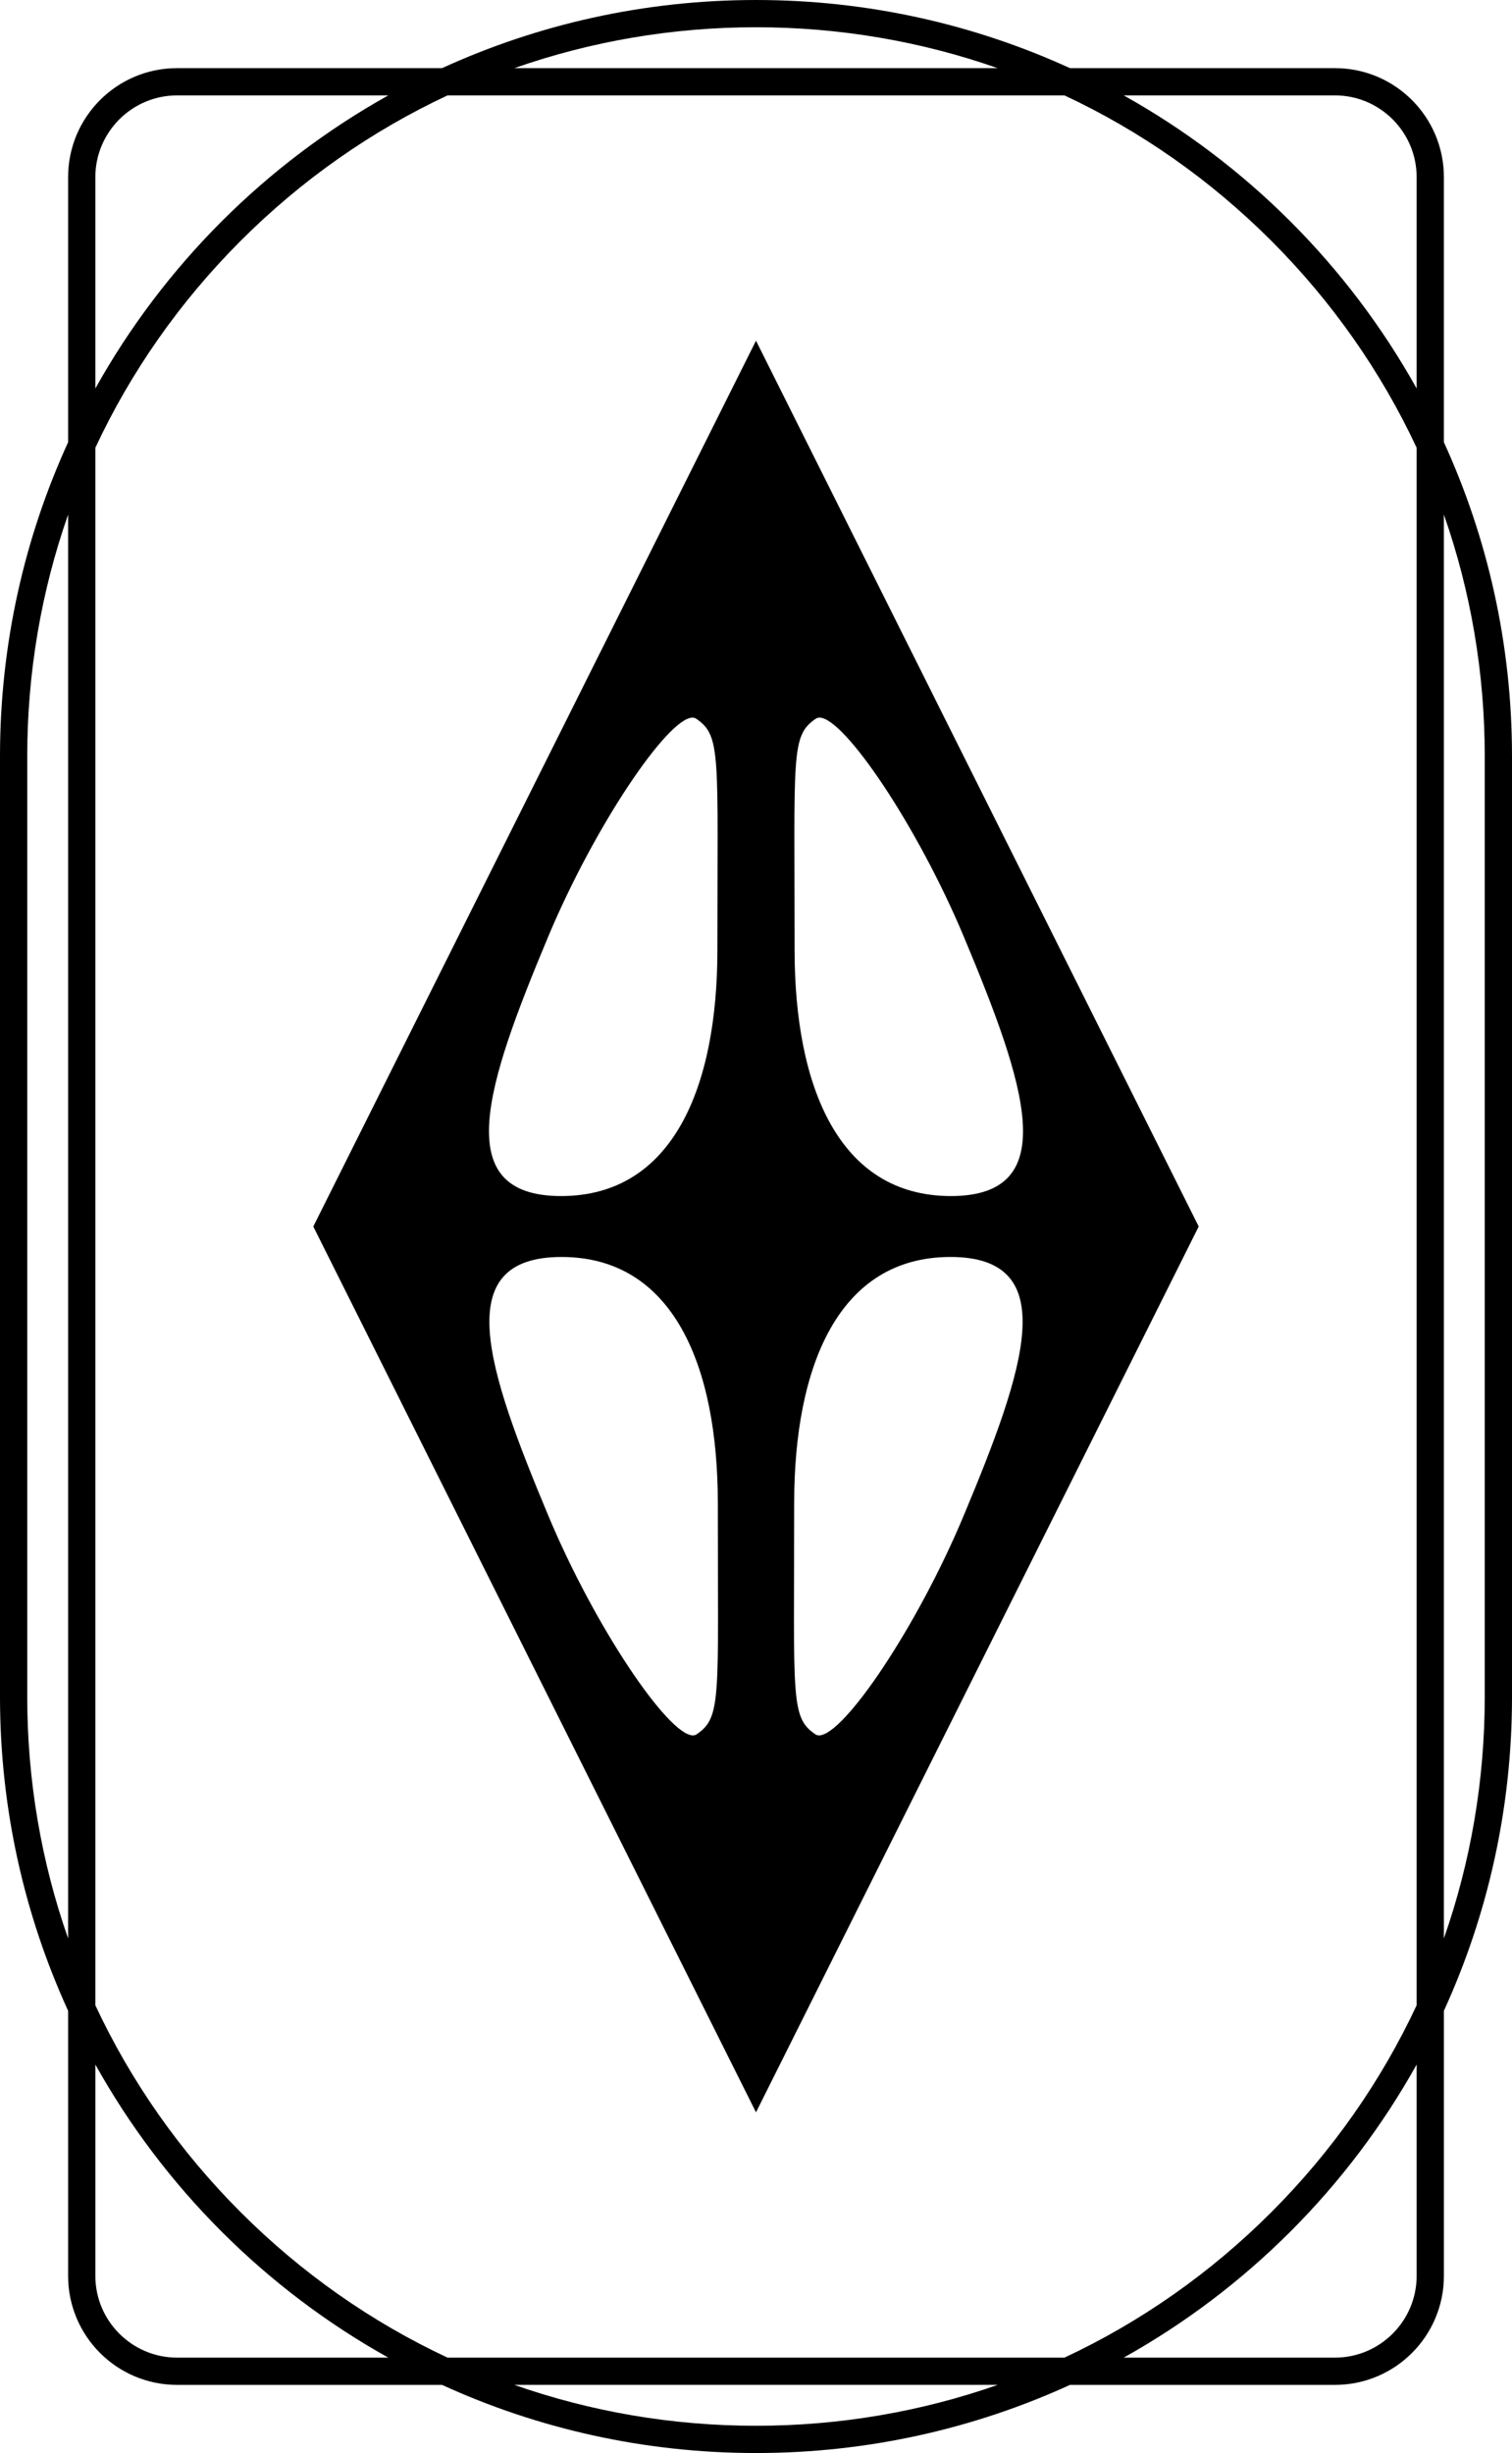 <?xml version="1.0" encoding="utf-8"?>
<!-- Generator: Adobe Illustrator 27.9.5, SVG Export Plug-In . SVG Version: 9.03 Build 54986)  -->
<svg version="1.1" id="Layer_1" xmlns="http://www.w3.org/2000/svg" xmlns:xlink="http://www.w3.org/1999/xlink" x="0px" y="0px"
	 viewBox="0 0 262.205 425.197" style="enable-background:new 0 0 262.205 425.197;" xml:space="preserve">
<g>
	<path d="M55.651,212.599L131.102,61.696l75.451,150.902L131.102,363.501L55.651,212.599z
		 M164.829,216.698c-17.976,0-28.285,15.98-28.285,43.845
		c0,4.562-0.013,8.567-0.023,12.09c-0.071,23.062-0.081,26.024,4.2,28.953
		c0.386,0.265,0.831,0.398,1.322,0.398c5.496,0,18.801-21.214,26.151-38.777
		c7.629-18.229,13.525-33.947,8.385-41.67
		C174.412,218.28,170.568,216.698,164.829,216.698z M97.375,216.698
		c-5.739,0-9.583,1.582-11.75,4.839c-5.14,7.723,0.757,23.44,8.386,41.67
		c7.351,17.563,20.655,38.777,26.151,38.777c0.491,0,0.936-0.134,1.322-0.398
		c4.281-2.929,4.272-5.892,4.201-28.953c-0.011-3.523-0.023-7.528-0.023-12.09
		C125.662,232.679,115.352,216.698,97.375,216.698z M142.115,123.213
		c-0.491,0-0.937,0.134-1.322,0.398c-4.281,2.929-4.271,5.892-4.2,28.953
		c0.011,3.523,0.023,7.528,0.023,12.09c0,27.864,10.31,43.845,28.286,43.845
		c5.739,0,9.582-1.583,11.749-4.839c5.141-7.723-0.756-23.441-8.385-41.67
		C160.915,144.426,147.612,123.213,142.115,123.213z M120.09,123.213
		c-5.497,0-18.801,21.213-26.151,38.777c-7.629,18.229-13.525,33.947-8.386,41.67
		c2.167,3.256,6.011,4.839,11.75,4.839c17.977,0,28.287-15.981,28.287-43.845
		c0-4.562,0.012-8.567,0.023-12.09c0.071-23.061,0.081-26.024-4.201-28.953
		C121.026,123.347,120.581,123.213,120.09,123.213z"/>
	<path d="M131.102,64.337l74.131,148.261l-74.131,148.261L56.972,212.598L131.102,64.337
		 M164.901,209.68c6.08,0,10.364-1.805,12.733-5.366
		c5.464-8.21-0.517-24.232-8.279-42.78c-3.839-9.172-9.001-18.887-14.164-26.653
		c-8.5-12.786-11.922-12.849-13.061-12.849c-0.006,0-0.012,0-0.017,0
		c-0.723,0-1.411,0.209-1.988,0.604c-4.797,3.282-4.788,6.316-4.715,29.931
		c0.011,3.522,0.023,7.526,0.023,12.087
		C135.434,193.269,146.174,209.68,164.901,209.68 M97.303,209.68
		c18.727,0,29.467-16.411,29.467-45.026c0-4.56,0.012-8.565,0.023-12.087
		c0.073-23.615,0.082-26.649-4.715-29.931c-0.578-0.395-1.266-0.604-1.99-0.604
		c-1.122,0-4.535,0.001-13.077,12.85
		c-5.163,7.766-10.325,17.481-14.164,26.652
		c-7.762,18.548-13.743,34.57-8.279,42.78
		C86.94,207.875,91.224,209.68,97.303,209.68 M142.042,303.165
		c1.122,0,4.535,0,13.078-12.85c5.163-7.766,10.325-17.481,14.164-26.652
		c7.762-18.548,13.743-34.57,8.279-42.78c-2.37-3.56-6.654-5.366-12.733-5.366
		c-18.727,0-29.467,16.411-29.467,45.026c0,4.56-0.012,8.564-0.023,12.086
		c-0.073,23.615-0.083,26.649,4.715,29.931
		C140.631,302.956,141.319,303.165,142.042,303.165 M120.162,303.165
		c0.723,0,1.411-0.209,1.989-0.604c4.797-3.282,4.788-6.316,4.715-29.931
		c-0.011-3.522-0.023-7.527-0.023-12.087c0-28.615-10.74-45.026-29.467-45.026
		c-6.08,0-10.364,1.805-12.733,5.366c-5.464,8.21,0.517,24.232,8.279,42.78
		c3.838,9.172,9.001,18.886,14.164,26.653
		C115.627,303.165,119.041,303.165,120.162,303.165 M131.102,59.055L54.331,212.598
		l76.772,153.543l76.772-153.543L131.102,59.055L131.102,59.055z M164.901,207.318
		c-19.452,0-27.105-19.003-27.105-42.664c0-33.95-0.687-37.092,3.663-40.068
		c0.188-0.129,0.408-0.192,0.655-0.192c4.28-0.001,16.992,18.769,25.062,38.052
		C177.899,188.068,184.353,207.318,164.901,207.318L164.901,207.318z M97.303,207.318
		c-19.452,0-12.998-19.25-2.275-44.871c8.069-19.282,20.781-38.051,25.062-38.052
		c0.248-0,0.467,0.063,0.655,0.192c4.349,2.976,3.663,6.118,3.663,40.068
		C124.408,188.314,116.755,207.318,97.303,207.318L97.303,207.318z M142.042,300.803
		c-0.248,0-0.467-0.063-0.655-0.192c-4.349-2.976-3.663-6.118-3.663-40.068
		c0-23.66,7.653-42.664,27.105-42.664c19.452,0,12.998,19.25,2.275,44.871
		C159.035,282.032,146.323,300.803,142.042,300.803L142.042,300.803z M120.162,300.803
		c-4.28,0-16.992-18.769-25.062-38.052c-10.722-25.622-17.177-44.871,2.275-44.871
		c19.452,0,27.105,19.003,27.105,42.664c0,33.95,0.687,37.092-3.663,40.068
		C120.629,300.74,120.41,300.803,120.162,300.803L120.162,300.803z"/>
</g>
<path d="M262.205,131.102c0-19.426-4.23-37.862-11.811-54.446V30.709
	c0-10.437-8.461-18.898-18.898-18.898h-45.948C168.965,4.23,150.528,0,131.102,0h-0
	c-19.426,0-37.862,4.23-54.445,11.811H30.709c-10.437,0-18.898,8.461-18.898,18.898
	v45.948C4.23,93.24,0,111.676,0,131.102v162.992
	c0,19.426,4.23,37.862,11.811,54.446v45.948c0,10.437,8.461,18.898,18.898,18.898
	h45.948c16.583,7.581,35.02,11.811,54.446,11.811h0
	c19.426,0,37.862-4.23,54.446-11.811h45.948c10.437,0,18.898-8.461,18.898-18.898
	v-45.948c7.581-16.583,11.811-35.02,11.811-54.446V131.102z M231.496,16.535
	c7.815,0,14.173,6.358,14.173,14.173v36.629
	c-11.876-21.291-29.511-38.926-50.802-50.802H231.496z M245.669,77.611v269.974
	c-6.155,13.163-14.624,25.291-25.204,35.872s-22.709,19.049-35.872,25.204H77.611
	c-13.163-6.155-25.291-14.624-35.872-25.204s-19.049-22.709-25.204-35.872V77.611
	c6.155-13.163,14.624-25.291,25.204-35.872s22.709-19.049,35.872-25.204h106.982
	c13.163,6.155,25.291,14.624,35.872,25.204S239.514,64.448,245.669,77.611z
	 M131.102,4.724c14.495,0,28.615,2.431,41.902,7.087H89.2
	C102.487,7.155,116.607,4.724,131.102,4.724z M16.535,30.709
	c0-7.815,6.358-14.173,14.173-14.173h36.629
	C46.046,28.411,28.411,46.046,16.535,67.337V30.709z M4.724,294.095V131.102
	c0-14.495,2.431-28.615,7.087-41.902v246.797
	C7.155,322.71,4.724,308.59,4.724,294.095z M30.709,408.661
	c-7.815,0-14.173-6.358-14.173-14.173V357.859
	c11.876,21.291,29.511,38.926,50.802,50.802H30.709z M131.102,420.472
	c-14.495,0-28.615-2.431-41.902-7.087h83.805
	C159.718,418.042,145.597,420.472,131.102,420.472z M245.669,394.488
	c0,7.815-6.358,14.173-14.173,14.173h-36.629
	c21.291-11.876,38.926-29.511,50.802-50.802V394.488z M257.48,294.095
	c0,14.495-2.431,28.615-7.087,41.902V89.2
	c4.656,13.287,7.087,27.407,7.087,41.902V294.095z"/>
</svg>
